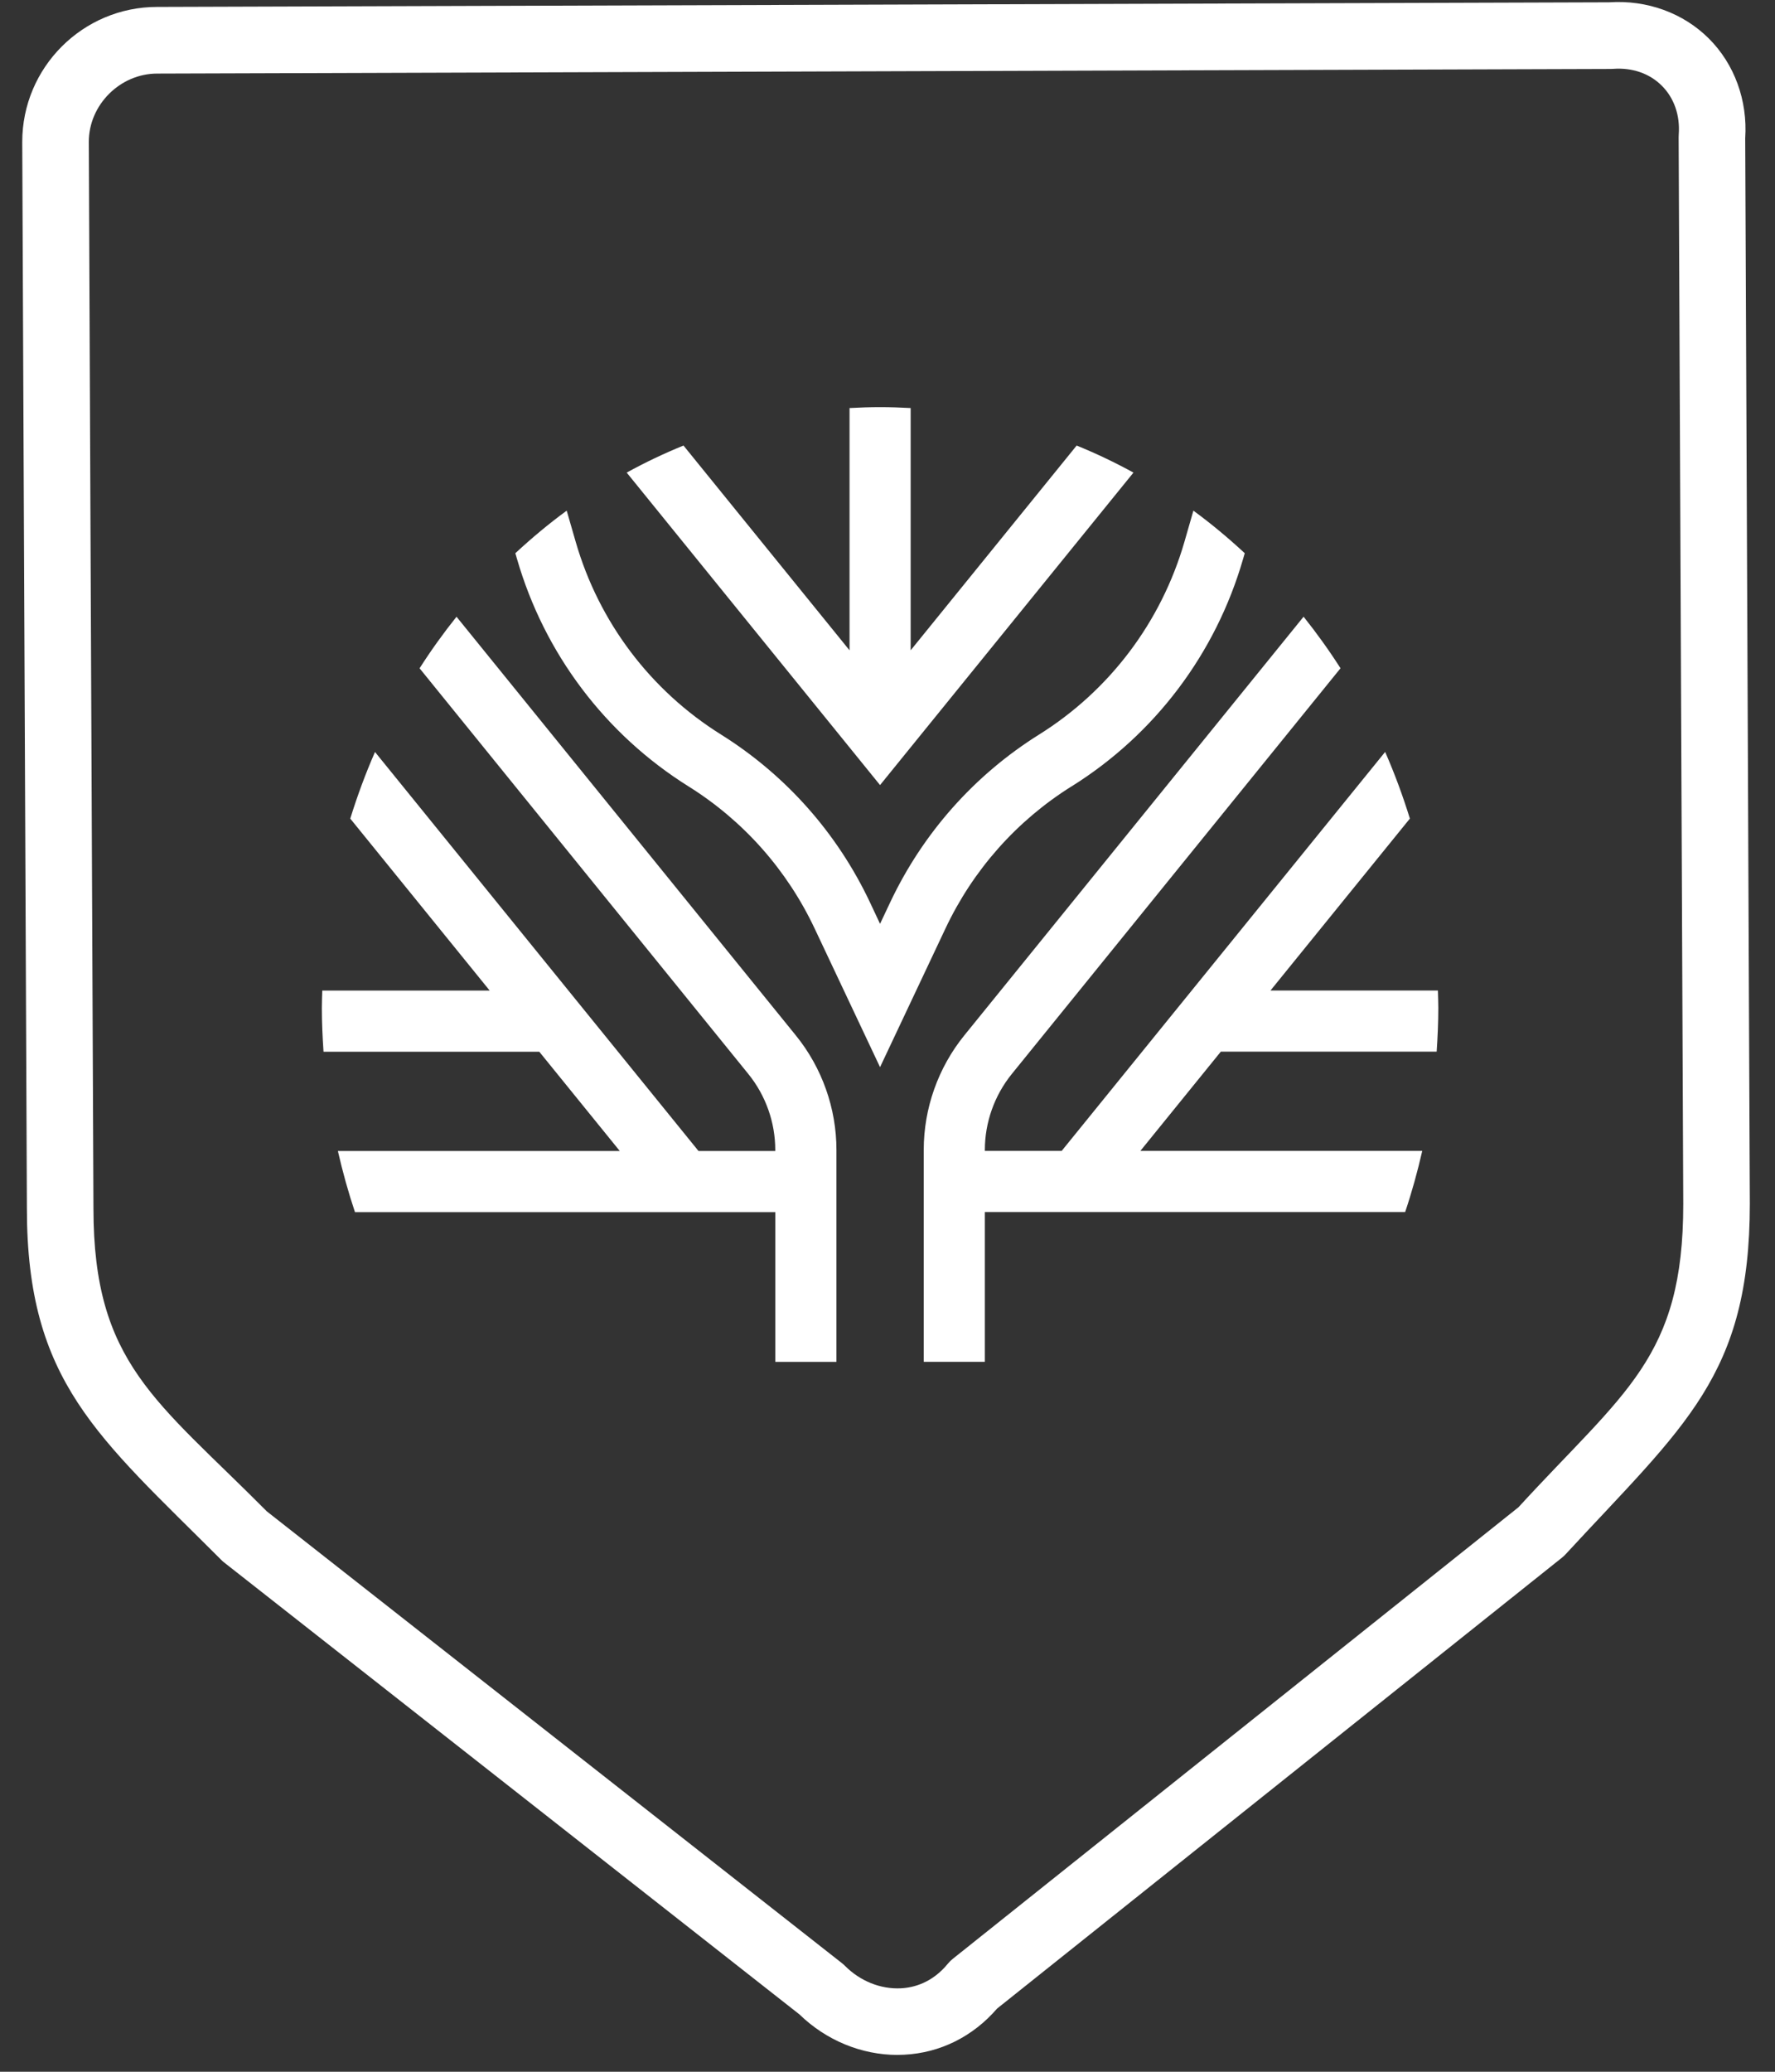 <?xml version="1.0" encoding="UTF-8"?> <svg xmlns="http://www.w3.org/2000/svg" width="60" height="70" viewBox="0 0 60 70" fill="none"><rect x="0" y="0" width="60" height="70" fill="#333333" stroke="none"/><g clip-path="url(#clip0_6100_619)"><path d="M54.394 0.078C55.675 -0.007 56.899 0.438 57.766 1.304C58.632 2.169 59.077 3.395 58.993 4.672L59.149 40.673C59.149 46.476 56.938 48.164 52.924 52.513C52.885 52.555 52.843 52.594 52.799 52.63L33.703 67.866C32.888 68.811 31.776 69.364 30.563 69.424C30.488 69.427 30.413 69.43 30.338 69.43V69.431C29.12 69.431 27.926 68.939 27.022 68.061L7.576 52.792C7.54 52.764 7.507 52.734 7.475 52.701C3.302 48.529 0.909 46.68 0.909 40.835L0.752 4.795C0.752 2.278 2.797 0.235 5.309 0.234L54.394 0.078ZM54.523 2.327C54.496 2.329 54.467 2.33 54.44 2.33L5.312 2.486C4.058 2.487 3.002 3.543 3.002 4.792L3.159 40.831C3.159 46.069 5.294 47.314 9.02 51.066L28.461 66.331C28.497 66.36 28.53 66.388 28.562 66.421C29.078 66.939 29.767 67.214 30.451 67.18C30.884 67.159 31.512 66.996 32.042 66.347C32.092 66.285 32.149 66.23 32.211 66.181L51.328 50.927C54.922 47.004 56.899 45.884 56.899 40.681L56.743 4.642C56.743 4.612 56.743 4.58 56.746 4.55C56.795 3.902 56.593 3.316 56.176 2.898C55.758 2.479 55.171 2.278 54.523 2.327ZM15.433 20.84L26.905 34.989C27.788 36.078 28.274 37.452 28.274 38.853V46.015H26.207V40.955H11.999C11.773 40.282 11.582 39.592 11.421 38.889H20.95L18.23 35.536H10.936C10.903 35.046 10.88 34.554 10.88 34.056C10.88 33.859 10.889 33.664 10.894 33.469H16.553L11.84 27.659C12.079 26.888 12.357 26.136 12.676 25.408L23.611 38.889H26.206V38.853C26.206 37.923 25.883 37.013 25.298 36.29L14.183 22.58C14.57 21.974 14.987 21.394 15.431 20.839L15.433 20.84ZM44.065 20.837C44.509 21.393 44.926 21.973 45.313 22.579L34.2 36.289C33.615 37.012 33.291 37.922 33.291 38.851V38.887H35.887L46.822 25.406C47.141 26.134 47.419 26.886 47.658 27.658L42.946 33.467H48.605C48.609 33.662 48.619 33.857 48.619 34.054C48.619 34.553 48.596 35.045 48.563 35.534L48.562 35.533H41.267L38.548 38.886H48.076C47.915 39.589 47.725 40.279 47.498 40.952H33.291V46.012H31.225V38.85C31.225 37.449 31.712 36.075 32.594 34.986L44.065 20.837ZM40.34 17.254C40.946 17.697 41.524 18.18 42.076 18.692L42.02 18.884C41.096 22.082 39.037 24.812 36.223 26.57H36.221C34.369 27.728 32.895 29.389 31.959 31.372L29.748 36.057L27.537 31.372C26.601 29.389 25.127 27.728 23.273 26.57C20.461 24.812 18.401 22.082 17.476 18.884L17.42 18.692C17.972 18.18 18.55 17.697 19.156 17.254L19.461 18.31C20.244 21.019 21.988 23.328 24.37 24.817C26.56 26.186 28.301 28.147 29.407 30.488L29.748 31.214L30.091 30.488C31.197 28.147 32.938 26.186 35.127 24.817C37.508 23.328 39.251 21.019 40.036 18.31L40.34 17.254ZM29.748 13.756C30.095 13.756 30.441 13.768 30.783 13.787V21.972L36.394 15.054C37.052 15.321 37.693 15.627 38.314 15.968L29.748 26.526L21.184 15.968C21.805 15.626 22.446 15.321 23.104 15.054L28.717 21.973V13.787C29.059 13.768 29.402 13.756 29.748 13.756Z" fill="white"></path></g><defs><clipPath id="clip0_6100_619"><rect width="58.397" height="69.363" fill="white" transform="translate(0.752 0.068)"></rect></clipPath></defs></svg> 